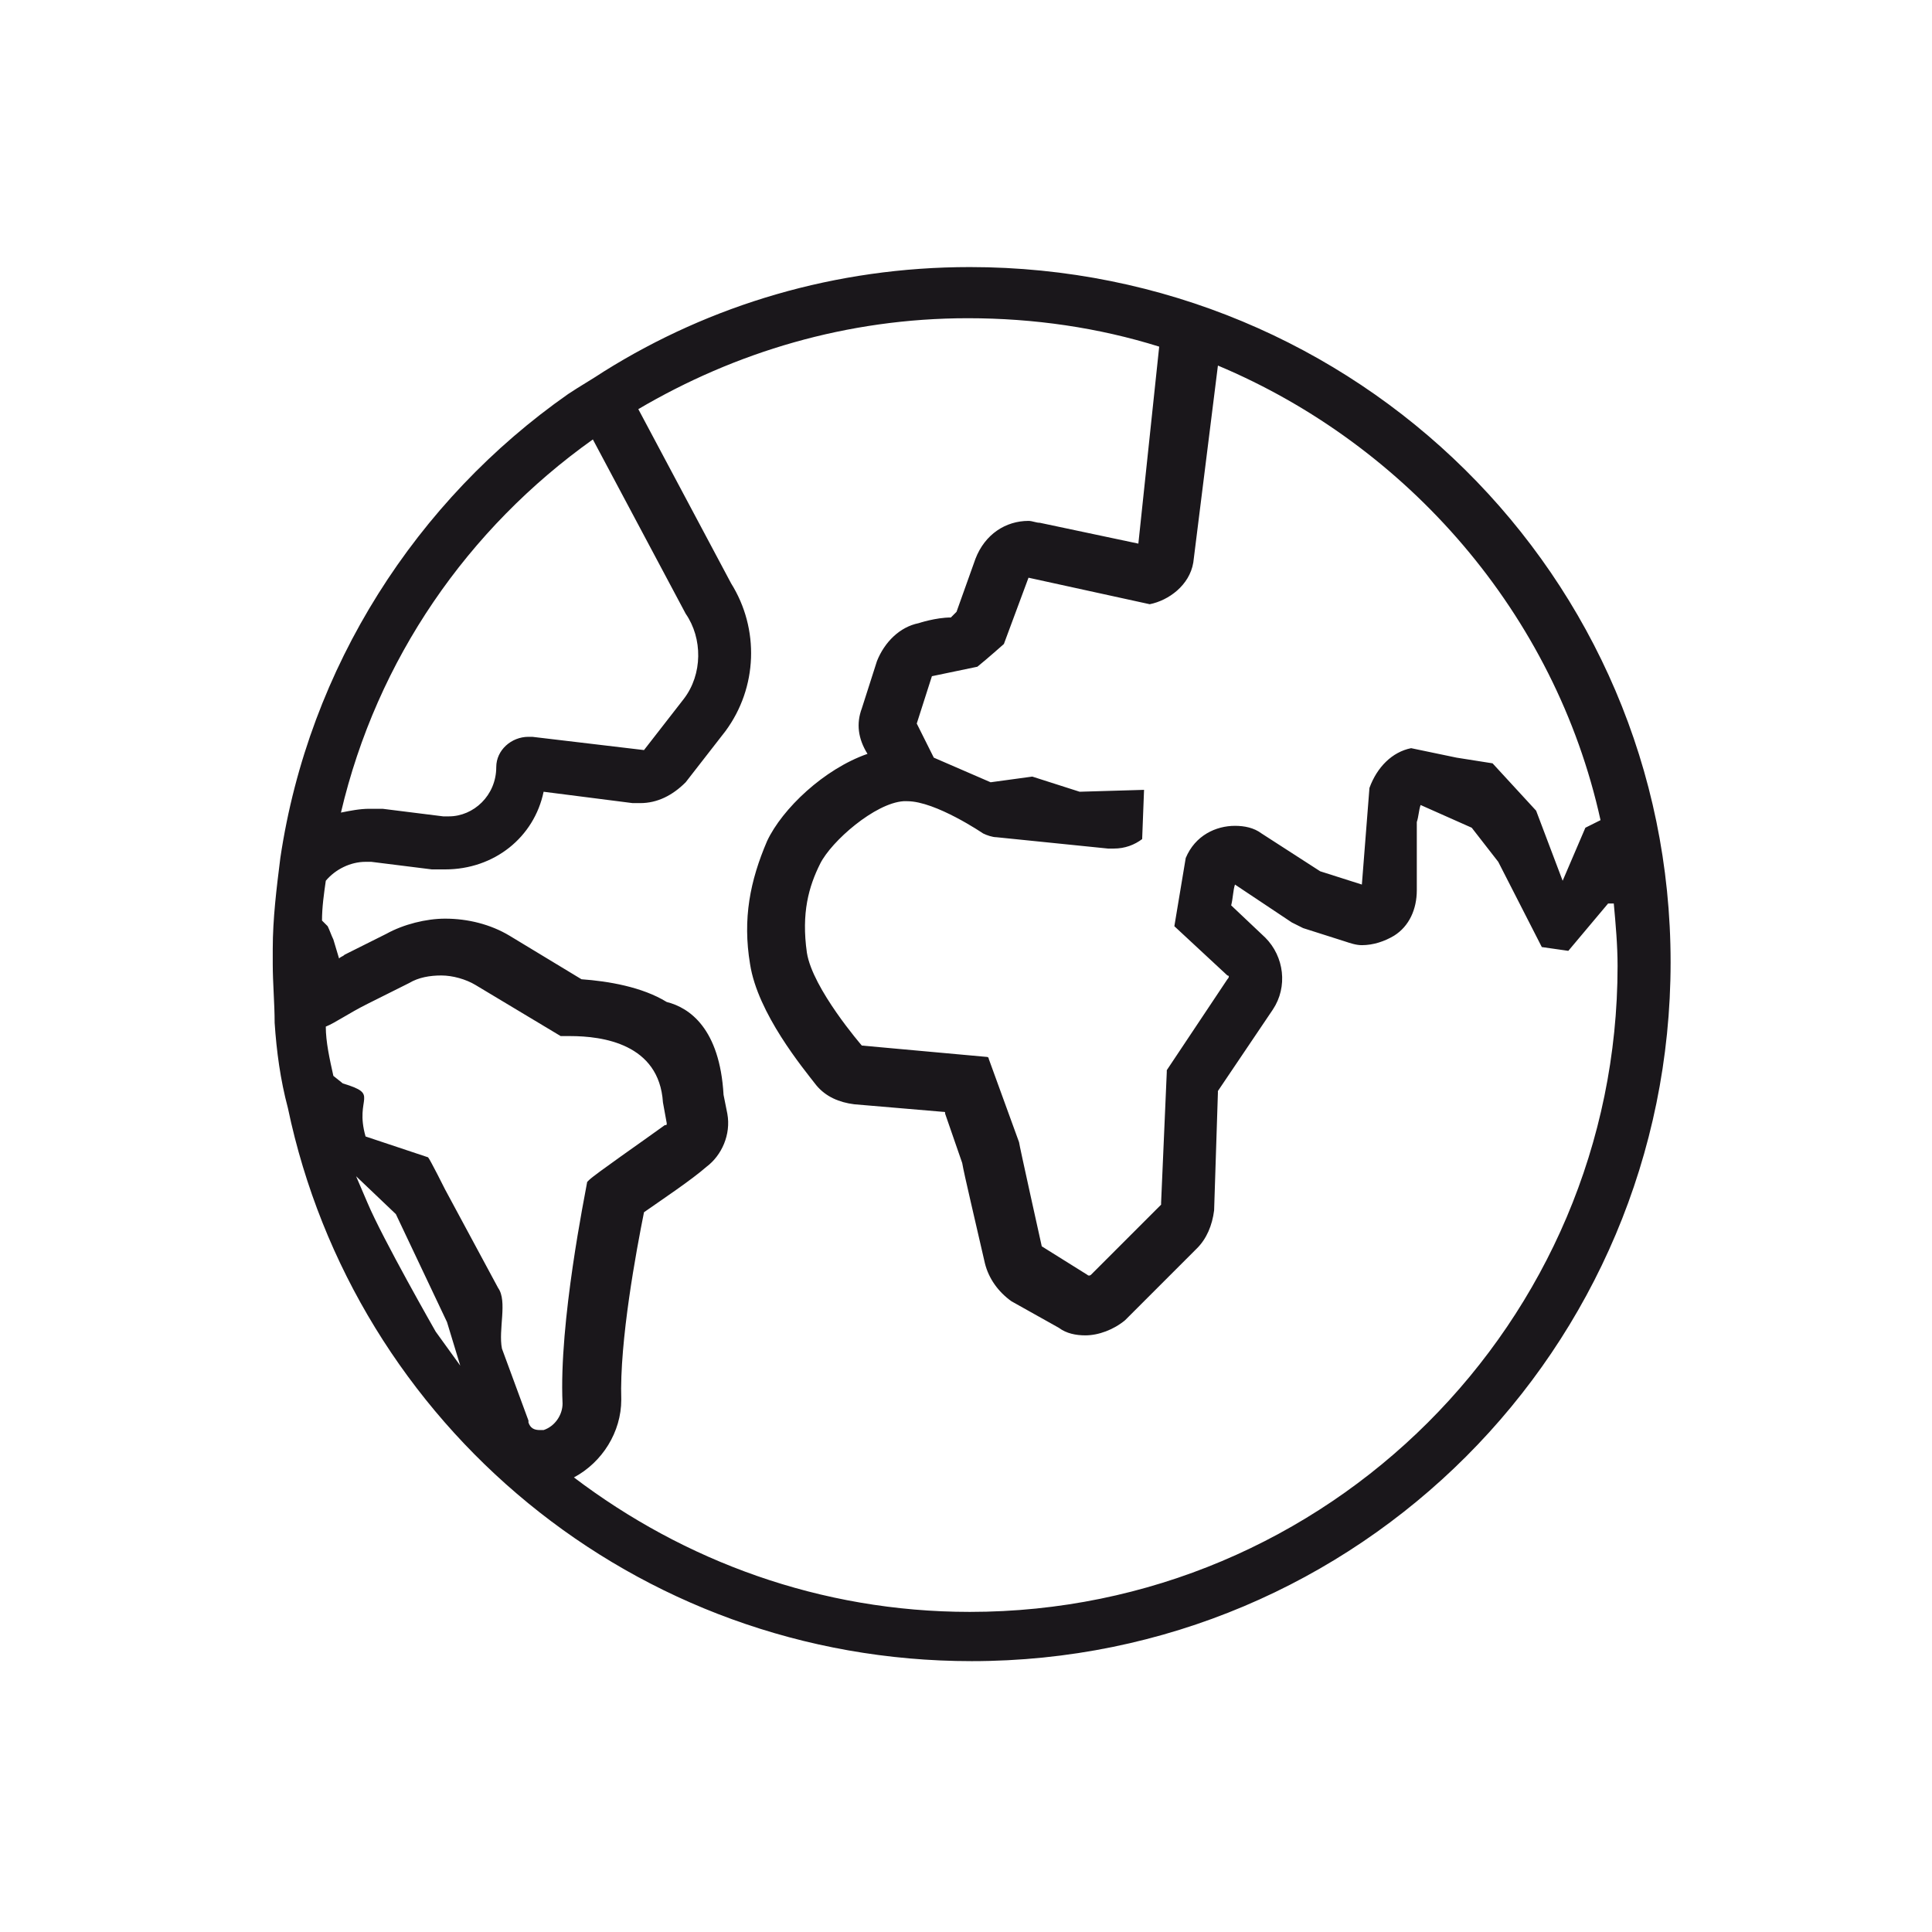 <?xml version="1.0" encoding="utf-8"?>
<svg xmlns="http://www.w3.org/2000/svg" xmlns:xlink="http://www.w3.org/1999/xlink" version="1.1" id="Ebene_1" x="0px" y="0px" viewBox="0 0 102 102" style="enable-background:new 0 0 102 102;" xml:space="preserve" width="100" height="100">
<style type="text/css">
	.st0{fill:none;}
	.st1{display:none;}
	.st2{display:inline;}
	.st3{opacity:0.4;fill:#7BCDEF;enable-background:new    ;}
	.st4{fill:#1A171B;}
</style>
<g id="Rahmen">
	<rect y="0" class="st0" width="102" height="102"/>
	<rect y="0" class="st0" width="102" height="102"/>
</g>
<g id="Schutzzone" class="st1">
	<g class="st2">
		<rect y="0" class="st3" width="102" height="5.7"/>
		<rect y="96.4" class="st3" width="102" height="5.7"/>
		<rect y="0" class="st3" width="5.7" height="102"/>
		<rect x="96.3" y="0" class="st3" width="5.7" height="102"/>
	</g>
</g>
<path class="st4" d="M51.2,14.1c-7.1,0-13.7,2-19.3,5.5c-0.6,0.4-1.3,0.8-1.9,1.2c-8,5.6-13.7,14.4-15.2,24.5  c-0.2,1.6-0.4,3.2-0.4,4.8c0,0.3,0,0.6,0,0.8c0,1,0.1,2.1,0.1,3.1c0.1,1.5,0.3,3,0.7,4.5c3.5,16.7,18.3,29.2,36.1,29.2  c20.4,0,36.9-16.5,36.9-36.9S71.6,14.1,51.2,14.1z M84.5,43.3l-0.8,0.4l-1.2,2.8l-1.4-3.7l-2.3-2.5L76.9,40l-2.4-0.5  c-1,0.2-1.8,1-2.2,2.1l-0.4,5.1L69.7,46l-3.1-2c-0.4-0.3-0.9-0.4-1.4-0.4c-1,0-2.1,0.5-2.6,1.7L62,48.9l2.8,2.6c0.1,0,0.1,0.1,0,0.2  l-3.2,4.8c0,0,0,0,0,0.1l-0.3,6.9v0.1l-3.7,3.7c0,0-0.1,0.1-0.2,0L55,65.8c0,0-1.2-5.4-1.2-5.5l-1.6-4.4c0-0.1-0.1-0.1-0.1-0.1  l-6.6-0.6c0,0-2.6-3-2.9-4.9c-0.3-2.1,0.1-3.5,0.7-4.7c0.6-1.2,2.9-3.2,4.4-3.3c0.1,0,0.1,0,0.2,0c1.5,0,4,1.7,4,1.7  c0.2,0.1,0.5,0.2,0.7,0.2l5.9,0.6c0.1,0,0.2,0,0.3,0c0.6,0,1.1-0.2,1.5-0.5l0.1-2.6L57,41.8L54.5,41l-2.2,0.3l-3-1.3l-0.9-1.8  l0.8-2.5l2.4-0.5C52.1,34.8,53,34,53,34l1.3-3.5l6.4,1.4c1-0.2,2.1-1,2.3-2.2l1.3-10.4C74.3,23.5,82.1,32.4,84.5,43.3z M31.3,23.2  l4.9,9.2c0.9,1.3,0.9,3.2-0.1,4.5L34,39.6l-5.9-0.7c-0.1,0-0.1,0-0.2,0c-0.9,0-1.7,0.7-1.7,1.6c0,1.5-1.2,2.6-2.5,2.6  c-0.1,0-0.2,0-0.3,0l-3.2-0.4c-0.2,0-0.5,0-0.7,0c-0.5,0-1,0.1-1.5,0.2C19.9,34.8,24.7,27.9,31.3,23.2z M17.2,54.2  c0.5-0.2,1.2-0.7,2.2-1.2l2.2-1.1c0.5-0.3,1.1-0.4,1.7-0.4s1.3,0.2,1.8,0.5l4.5,2.7c0.2,0,0.3,0,0.5,0c1.7,0,4.7,0.4,4.9,3.5  l0.2,1.1c0,0.1,0,0.1-0.1,0.1c-1.1,0.8-3.7,2.6-4,2.9c0,0,0,0-0.1,0.1c-0.1,0.6-1.5,7.4-1.3,11.7c0,0.6-0.4,1.2-1,1.4  c-0.1,0-0.2,0-0.2,0c-0.3,0-0.5-0.1-0.6-0.4V75l-1.4-3.8c-0.2-1,0.3-2.5-0.2-3.2l-2.8-5.2c0,0-0.8-1.6-0.9-1.7L19.3,60  c-0.6-2.1,0.8-2.2-1.2-2.8l-0.5-0.4C17.4,55.9,17.2,55,17.2,54.2z M19.4,63.5l-0.6-1.4c0.1,0.1,2.1,2,2.1,2l2.7,5.7l0.7,2.3L23,70.3  C23,70.3,20.2,65.4,19.4,63.5z M51.2,85.1c-7.9,0-15.1-2.7-20.9-7.1c1.5-0.8,2.5-2.4,2.5-4.1C32.7,70.8,33.6,66,34,64  c1-0.7,2.5-1.7,3.3-2.4c0.8-0.6,1.3-1.7,1.1-2.8l-0.2-1c-0.2-3.5-1.8-4.6-3-4.9c-1.3-0.8-3.1-1.1-4.5-1.2l-3.8-2.3  c-1-0.6-2.2-0.9-3.4-0.9c-1,0-2.2,0.3-3.1,0.8l-2.2,1.1c-0.1,0.1-0.2,0.1-0.3,0.2l-0.3-1c-0.1-0.2-0.2-0.5-0.3-0.7  c-0.1-0.1-0.2-0.2-0.3-0.3c0-0.7,0.1-1.4,0.2-2.1c0.5-0.6,1.3-1,2.1-1c0.1,0,0.2,0,0.3,0l3.2,0.4c0.2,0,0.4,0,0.7,0  c2.6,0,4.7-1.7,5.2-4.1l4.7,0.6c0.1,0,0.2,0,0.4,0c0.9,0,1.7-0.4,2.4-1.1l2.1-2.7c1.7-2.3,1.8-5.4,0.3-7.8l-4.9-9.2  c5.1-3,11-4.8,17.4-4.8c3.5,0,6.9,0.5,10.1,1.5l-1.1,10.4l-5.2-1.1c-0.2,0-0.4-0.1-0.6-0.1c-1.2,0-2.3,0.7-2.8,2l-1,2.8l-0.3,0.3  c-0.8,0-1.7,0.3-1.7,0.3c-1,0.2-1.8,1-2.2,2l-0.8,2.5c-0.3,0.8-0.2,1.6,0.3,2.4c-2.3,0.8-4.5,2.9-5.3,4.6c-0.9,2.1-1.3,4.1-0.9,6.5  c0.4,2.6,2.8,5.5,3.5,6.4c0.5,0.6,1.2,0.9,2,1l4.7,0.4c0.1,0,0.1,0,0.1,0.1l0.9,2.6c0.1,0.6,0.7,3.1,1.2,5.3c0.2,0.8,0.7,1.5,1.4,2  l2.5,1.4c0.4,0.3,0.9,0.4,1.4,0.4c0.7,0,1.5-0.3,2.1-0.8l3.8-3.8c0.5-0.5,0.8-1.2,0.9-2l0.2-6.2c0,0,0,0,0-0.1l2.9-4.3  c0.8-1.2,0.6-2.8-0.4-3.8L65,47.8c0.1-0.4,0.1-0.8,0.2-1.1l3,2c0.2,0.1,0.4,0.2,0.6,0.3l2.2,0.7c0.3,0.1,0.6,0.2,0.9,0.2  c0.6,0,1.2-0.2,1.7-0.5c0.8-0.5,1.2-1.4,1.2-2.4c0-1.3,0-2.9,0-3.6c0.1-0.3,0.1-0.6,0.2-0.9l2.7,1.2l1.4,1.8l2.3,4.5l1.4,0.2  l2.1-2.5h0.3c0.1,1.1,0.2,2.2,0.2,3.3C85.4,69.8,70.1,85.1,51.2,85.1z"/>
</svg>
